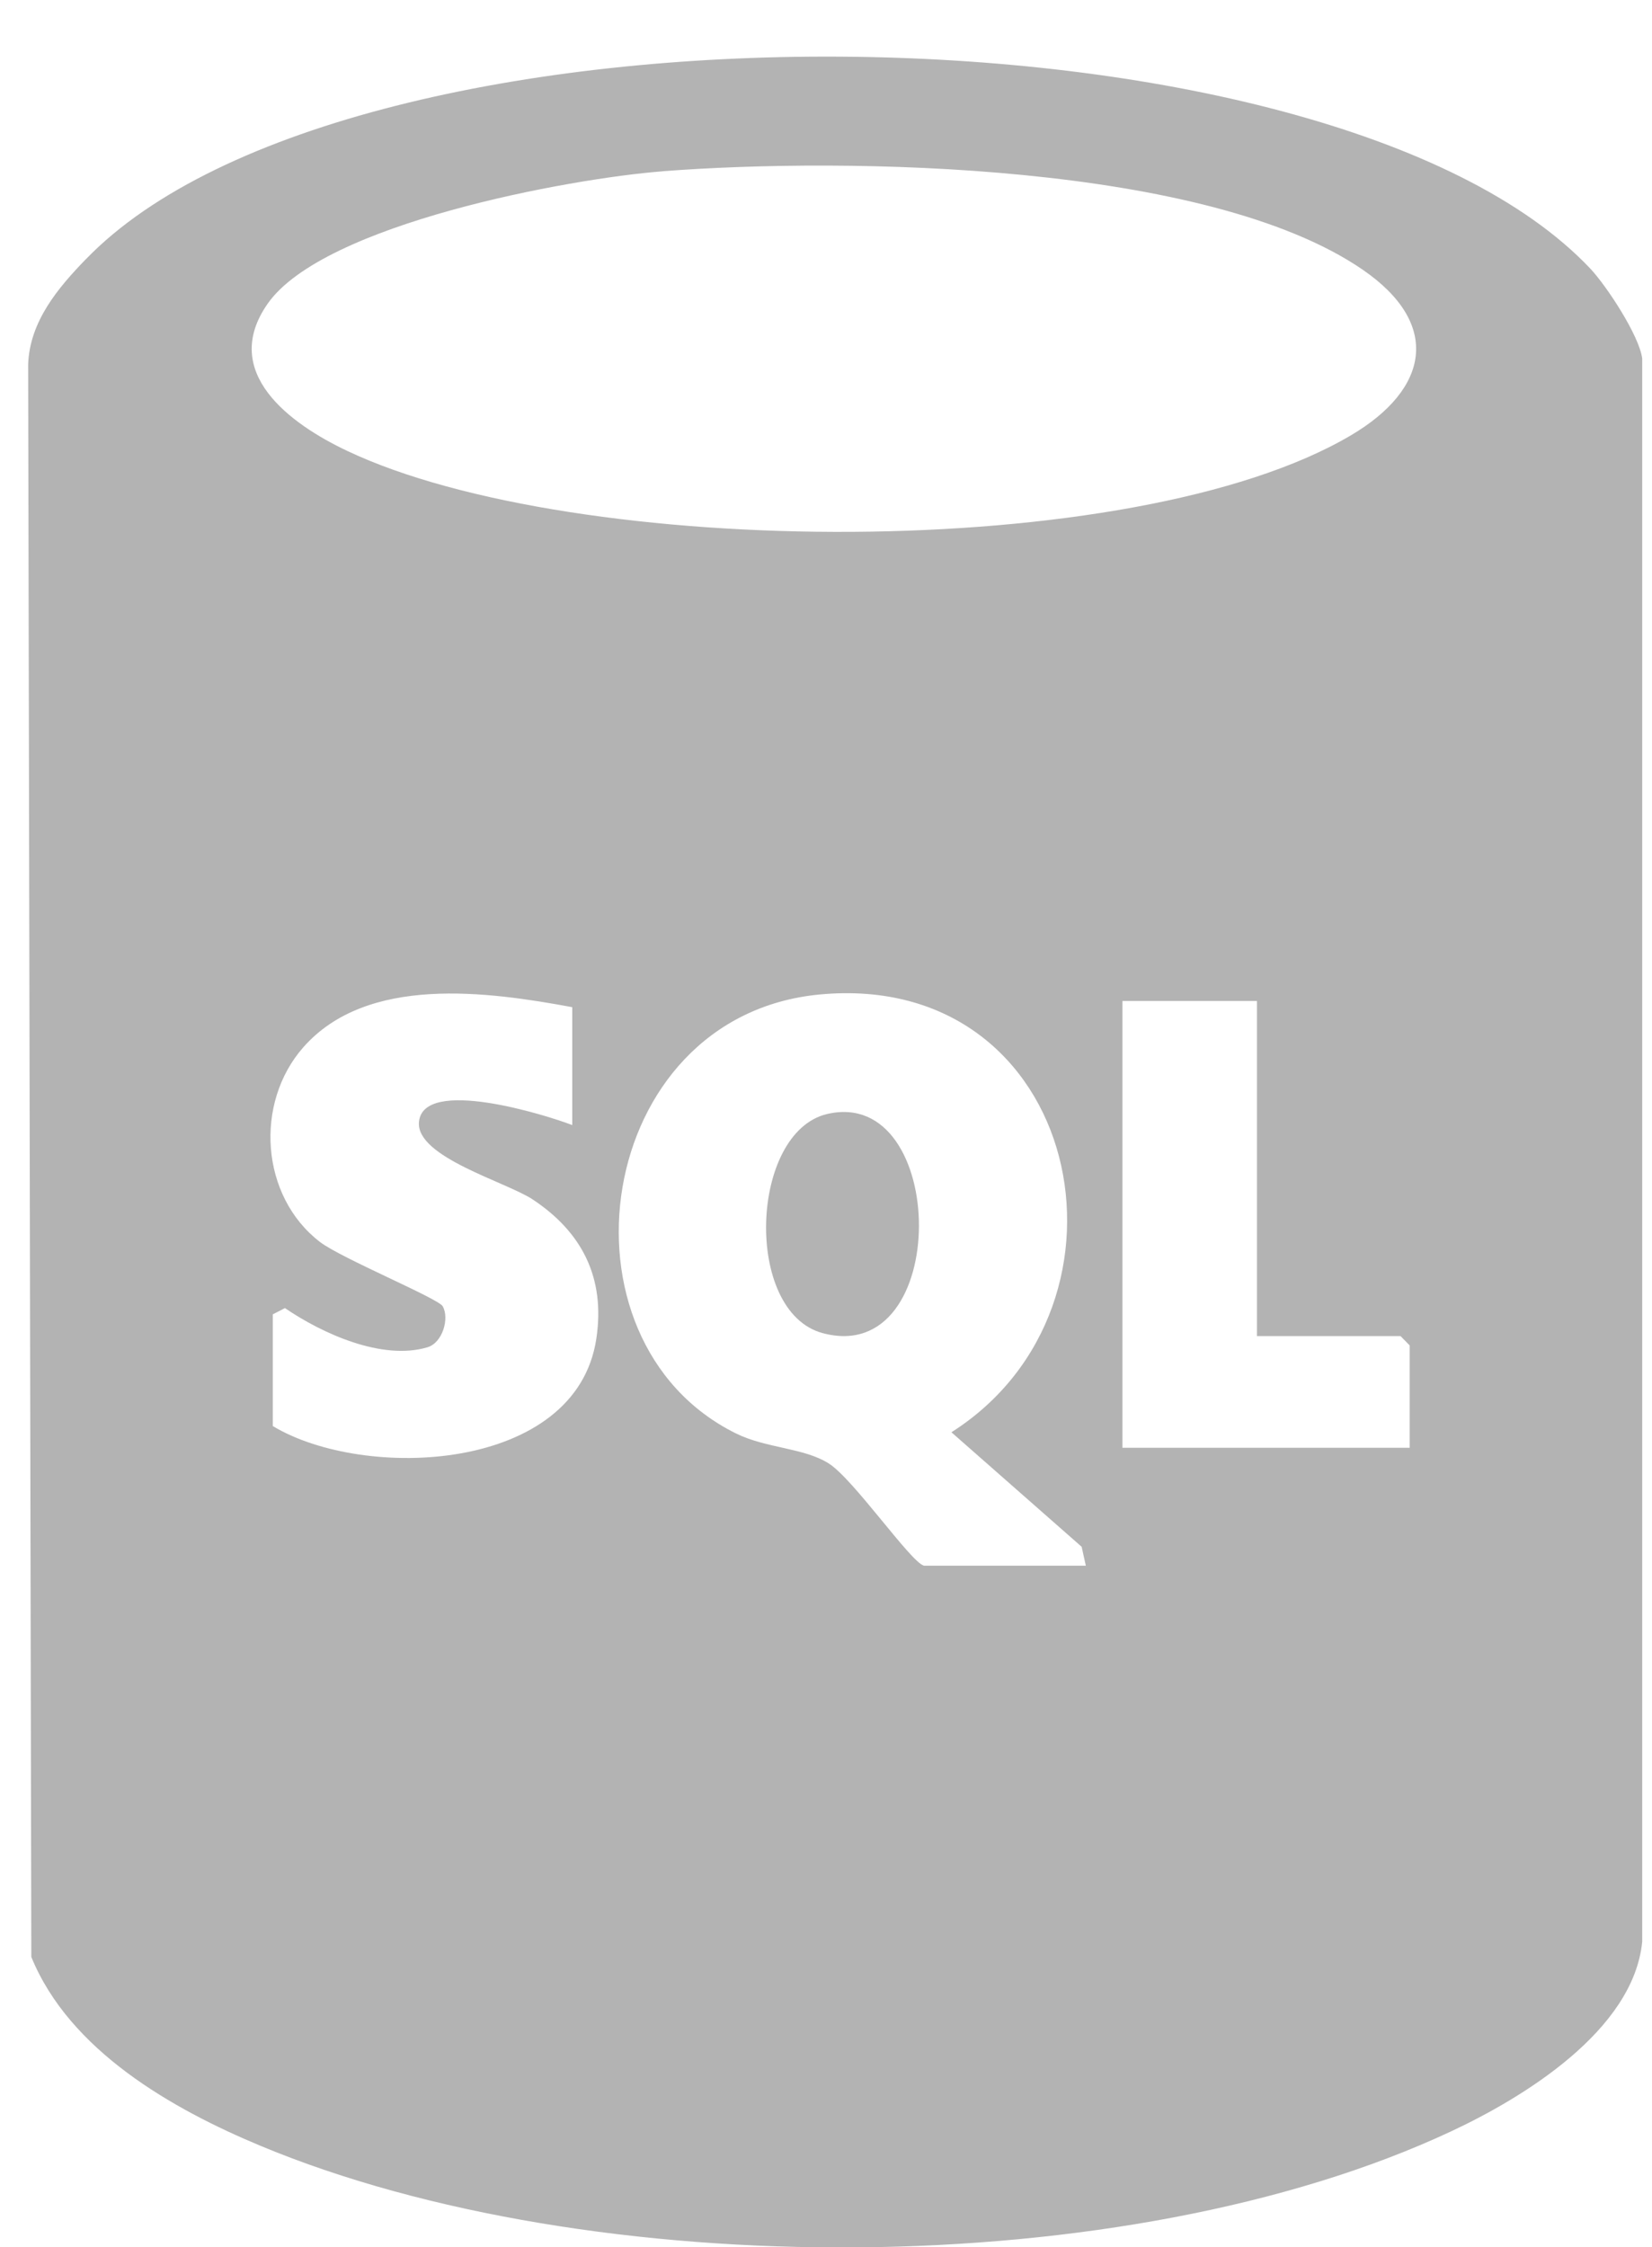 <svg xmlns="http://www.w3.org/2000/svg" width="25" height="34" viewBox="0 0 25 34" fill="none"><g opacity="0.3"><path d="M1.304 3.918C5.309 -0.223 20.079 -0.152 24.066 4.064C24.311 4.324 24.807 5.077 24.852 5.425V29.379C24.721 30.726 23.042 31.746 21.952 32.254C17.029 34.554 8.947 34.553 3.947 32.471C2.602 31.911 1.051 31.027 0.474 29.611L0.426 5.518C0.447 4.863 0.882 4.352 1.304 3.917V3.918ZM10.03 2.592C8.617 2.7 4.894 3.388 4.05 4.596C3.323 5.637 4.393 6.415 5.253 6.822C8.691 8.452 17.136 8.538 20.442 6.588C21.63 5.888 21.816 4.901 20.622 4.081C18.27 2.464 12.819 2.376 10.03 2.591V2.592ZM8.661 15.24C7.384 15.004 5.557 14.747 4.589 15.848C3.848 16.691 3.941 18.099 4.84 18.791C5.16 19.038 6.633 19.647 6.699 19.765C6.804 19.946 6.699 20.317 6.469 20.386C5.782 20.591 4.874 20.177 4.312 19.793L4.128 19.888V21.578C5.517 22.415 8.718 22.279 9.024 20.259C9.164 19.335 8.807 18.643 8.061 18.149C7.659 17.883 6.295 17.509 6.34 16.979C6.4 16.286 8.275 16.875 8.66 17.024V15.24H8.661ZM13.98 23.691H16.432L16.369 23.405L14.398 21.672C17.433 19.743 16.367 14.674 12.404 15.048C8.982 15.372 8.291 20.286 11.14 21.691C11.599 21.917 12.169 21.906 12.543 22.145C12.918 22.383 13.777 23.631 13.98 23.69V23.691ZM16.986 15.146V21.907H21.333V20.358L21.195 20.217H19.022V15.146H16.986Z" fill="black"></path><path d="M12.519 16.856C14.355 16.429 14.406 20.696 12.45 20.172C11.249 19.851 11.346 17.129 12.519 16.856Z" fill="black"></path></g></svg>